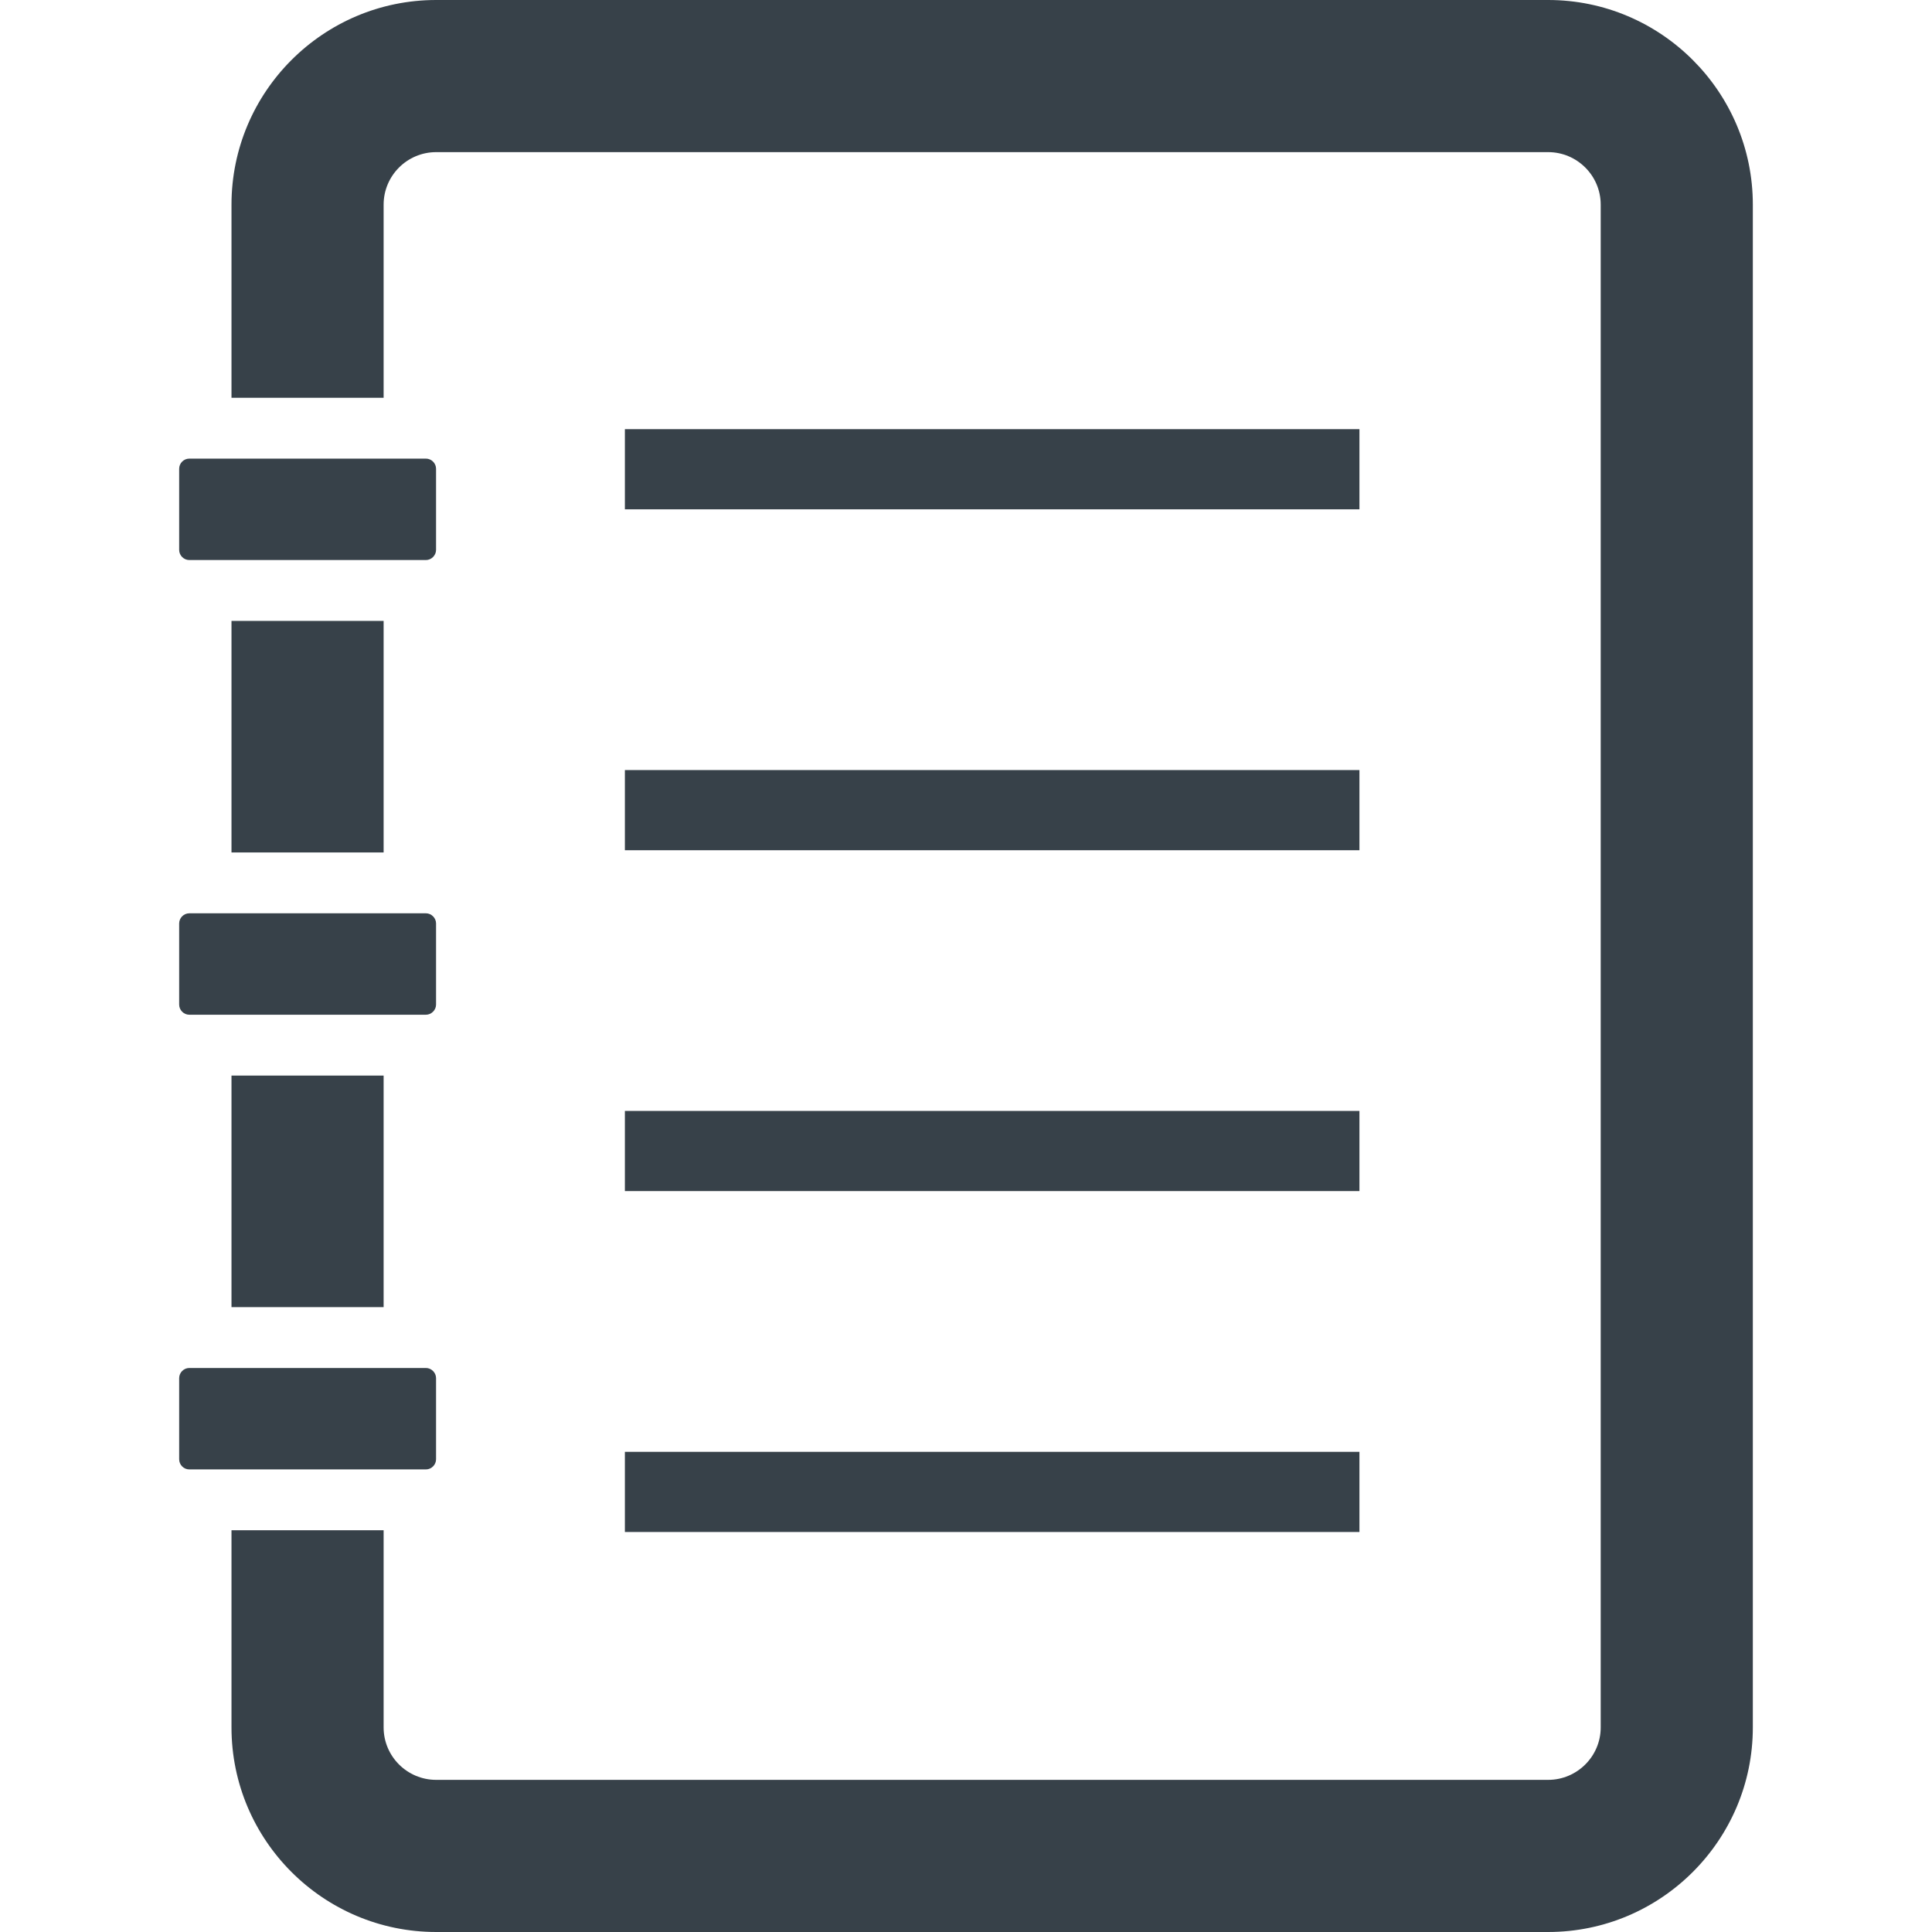 <?xml version="1.0" encoding="utf-8"?>
<!-- Generator: Adobe Illustrator 18.1.1, SVG Export Plug-In . SVG Version: 6.00 Build 0)  -->
<!DOCTYPE svg PUBLIC "-//W3C//DTD SVG 1.1//EN" "http://www.w3.org/Graphics/SVG/1.1/DTD/svg11.dtd">
<svg version="1.1" id="_x31_0" xmlns="http://www.w3.org/2000/svg" xmlns:xlink="http://www.w3.org/1999/xlink" x="0px" y="0px"
	 viewBox="0 0 512 512" style="enable-background:new 0 0 512 512;" xml:space="preserve">
<style type="text/css">
	.st0{fill:#374149;}
</style>
<g>
	<rect x="61.348" y="285.039" class="st0" width="40.316" height="61.363"/>
	<path class="st0" d="M410.277,0H115.59C85.672,0,61.348,24.324,61.348,54.238v51.176h40.035h0.121h0.16V54.238
		c0-7.688,6.238-13.922,13.926-13.922h294.687c7.664,0,13.926,6.234,13.926,13.922v403.546c0,7.661-6.262,13.898-13.926,13.898
		H115.59c-7.688,0-13.926-6.238-13.926-13.898v-52.25H61.348v52.25c0,29.891,24.324,54.215,54.242,54.215h294.687
		c29.89,0,54.242-24.324,54.242-54.215V54.238C464.52,24.324,440.168,0,410.277,0z"/>
	<rect x="61.348" y="164.547" class="st0" width="40.316" height="61.363"/>
	<path class="st0" d="M50.168,148.418h11.18h40.316h11.207c1.454,0,2.688-1.234,2.688-2.687v-21.5c0-1.48-1.234-2.691-2.688-2.691
		h-11.207H61.348h-11.18c-1.48,0-2.687,1.211-2.687,2.691v21.5C47.48,147.183,48.688,148.418,50.168,148.418z"/>
	<path class="st0" d="M50.168,268.914h11.18h40.316h11.207c1.454,0,2.688-1.238,2.688-2.688v-21.504
		c0-1.453-1.234-2.687-2.688-2.687h-11.207H61.348h-11.18c-1.48,0-2.687,1.234-2.687,2.687v21.504
		C47.48,267.676,48.688,268.914,50.168,268.914z"/>
	<path class="st0" d="M101.664,389.41h11.207c1.454,0,2.688-1.211,2.688-2.692v-21.5c0-1.453-1.234-2.687-2.688-2.687h-11.207
		H61.348h-11.18c-1.48,0-2.687,1.234-2.687,2.687v21.5c0,1.481,1.207,2.692,2.687,2.692h11.18H101.664z"/>
	<polygon class="st0" points="360.265,134.981 360.265,113.73 165.601,113.73 165.601,134.691 165.597,134.82 165.601,134.82 
		165.601,134.981 	"/>
	<polygon class="st0" points="165.601,225.156 165.601,225.317 360.265,225.317 360.265,204.07 165.601,204.07 165.601,225.027 
		165.597,225.156 	"/>
	<polygon class="st0" points="165.601,315.496 165.601,315.656 360.265,315.656 360.265,294.406 165.601,294.406 165.601,315.367 
		165.597,315.496 	"/>
	<polygon class="st0" points="165.601,405.836 165.601,405.996 360.265,405.996 360.265,384.746 165.601,384.746 165.601,405.707 
		165.597,405.836 	"/>
</g>
</svg>
